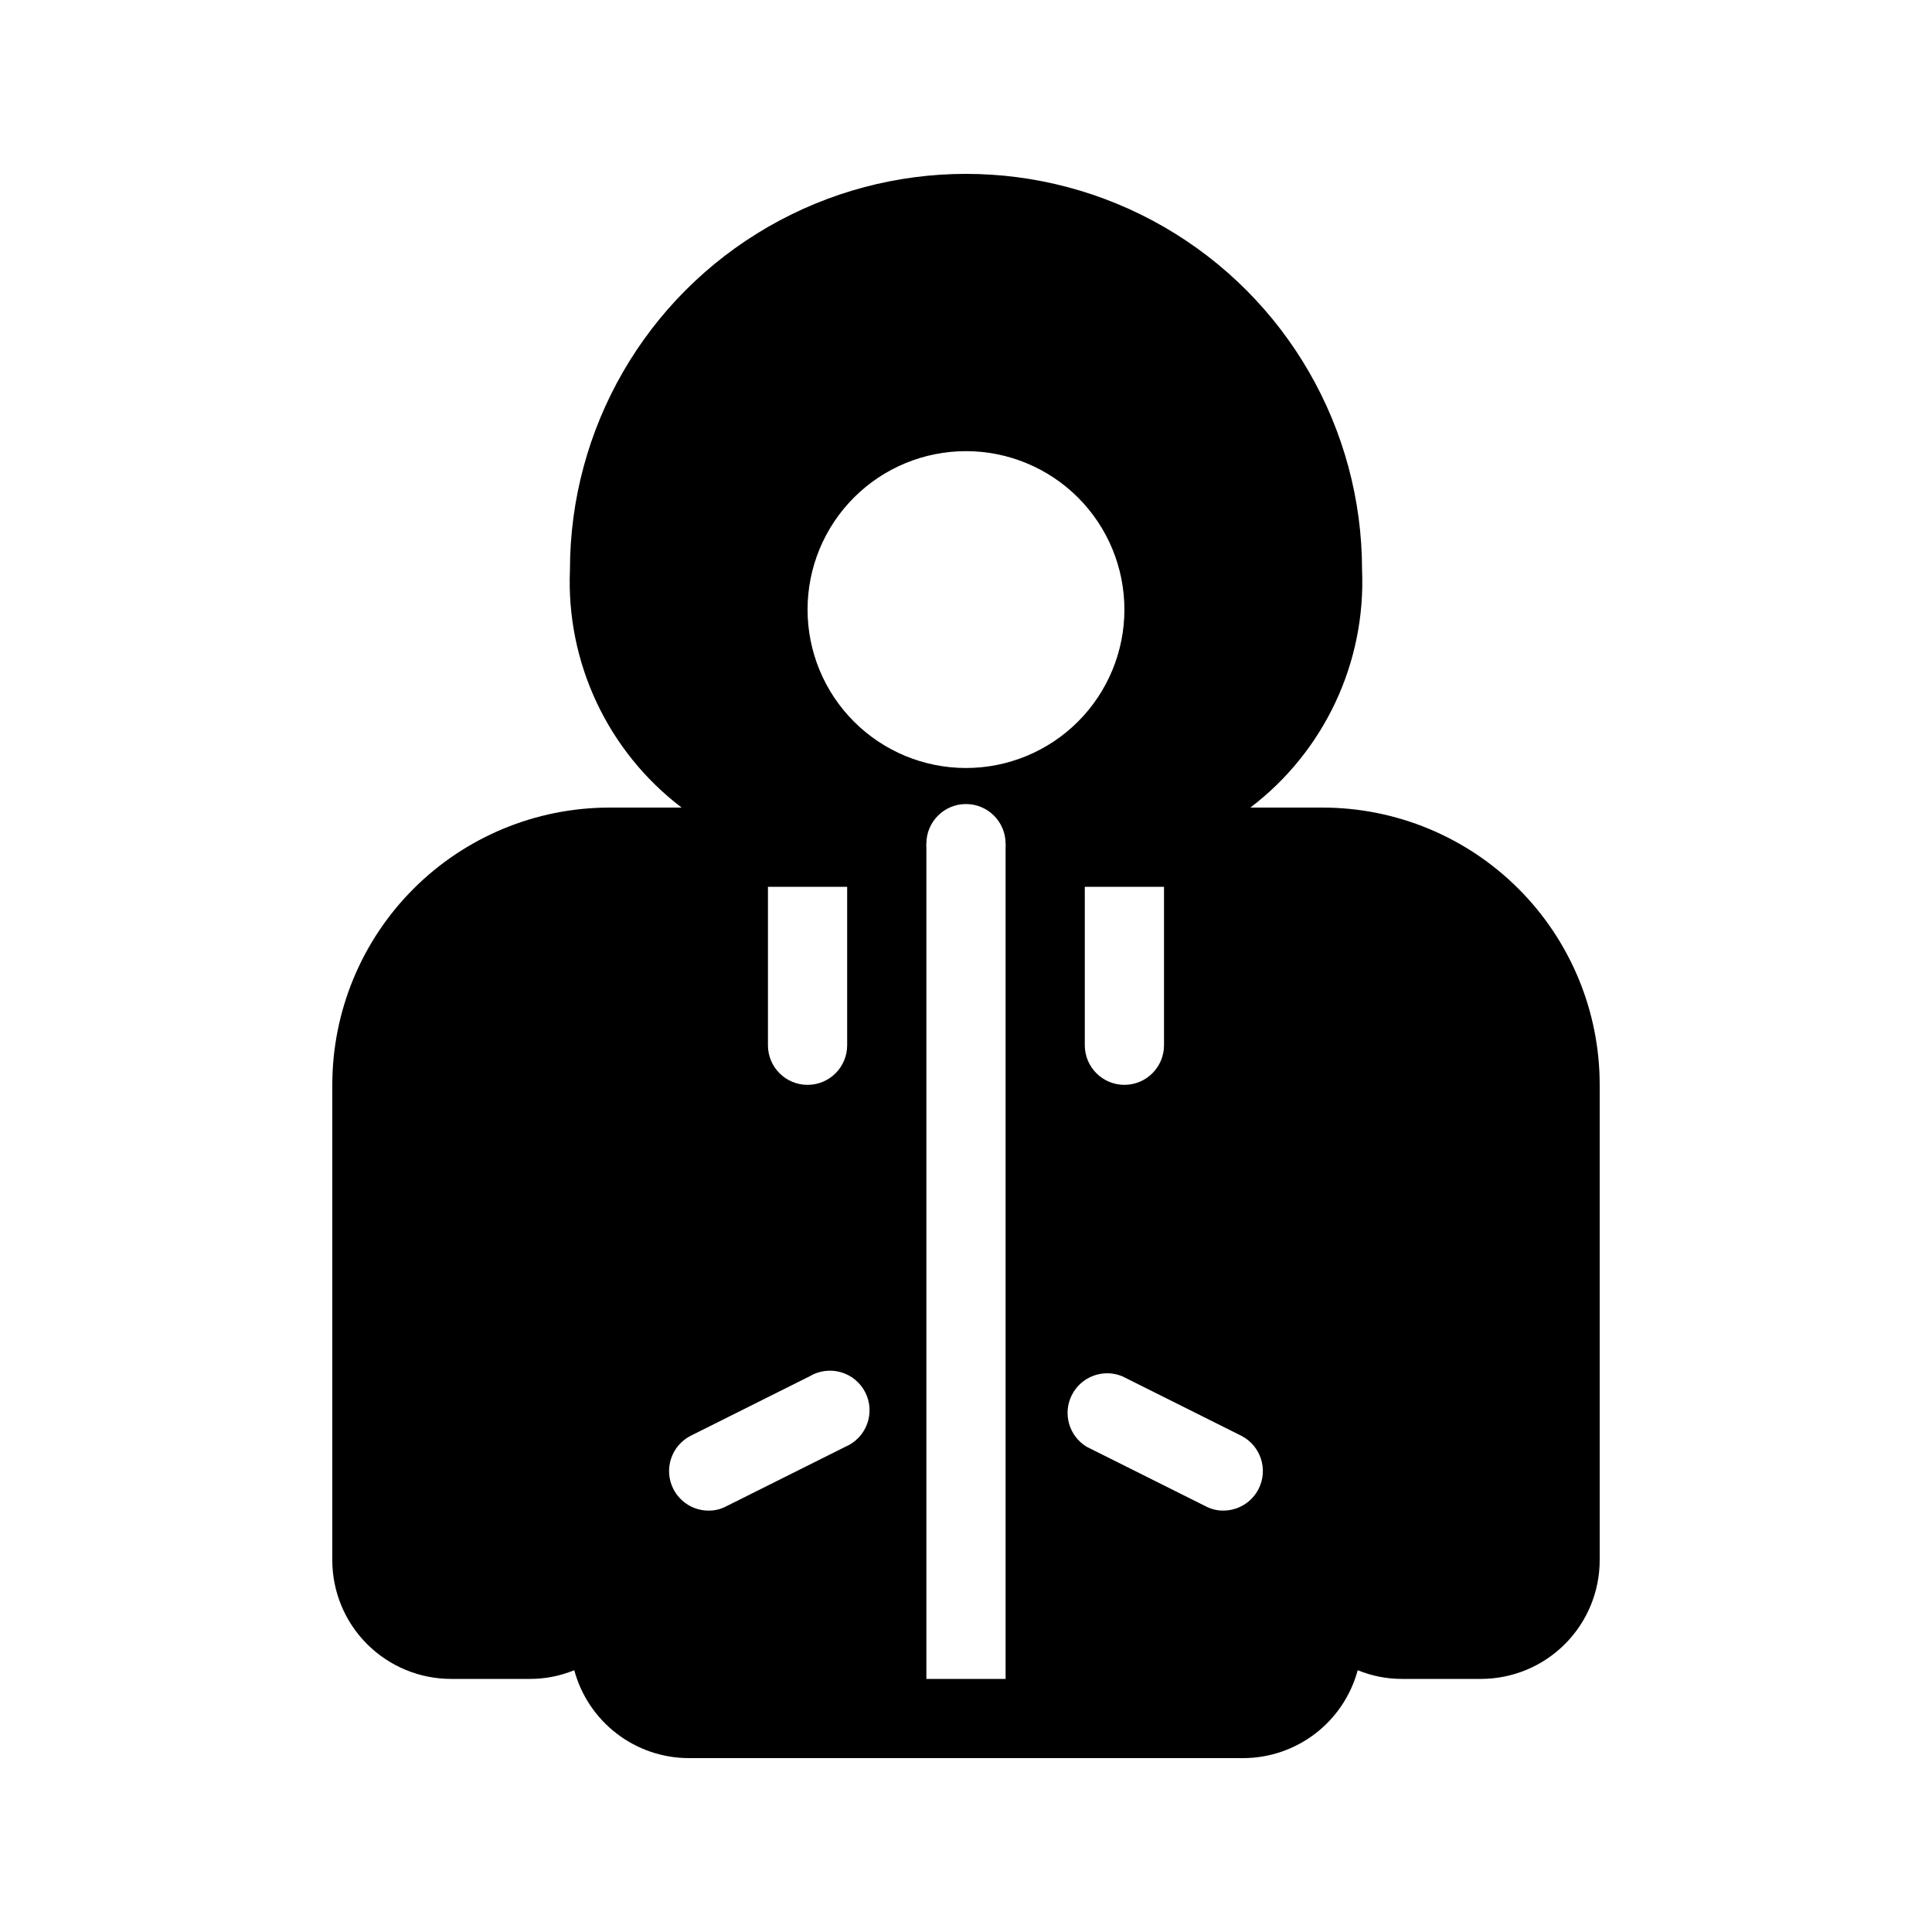<?xml version="1.0" encoding="UTF-8"?>
<!-- Uploaded to: ICON Repo, www.iconrepo.com, Generator: ICON Repo Mixer Tools -->
<svg fill="#000000" width="800px" height="800px" version="1.1" viewBox="144 144 512 512" xmlns="http://www.w3.org/2000/svg">
 <path d="m232.06 431.49v125.95c0 8.352 3.316 16.363 9.223 22.266 5.906 5.906 13.914 9.223 22.266 9.223h20.992c3.996-0.004 7.953-0.789 11.648-2.309 1.797 6.676 5.742 12.574 11.227 16.785 5.481 4.211 12.195 6.5 19.109 6.516h146.95c6.91-0.016 13.625-2.305 19.109-6.516 5.481-4.211 9.426-10.109 11.223-16.785 3.695 1.52 7.652 2.305 11.648 2.309h20.992c8.352 0 16.363-3.316 22.266-9.223 5.906-5.902 9.223-13.914 9.223-22.266v-125.95c0-19.488-7.738-38.176-21.52-51.953-13.777-13.781-32.465-21.52-51.953-21.52h-19.102c19.578-14.887 30.633-38.406 29.598-62.977 0-37.5-20.004-72.148-52.477-90.898-32.477-18.75-72.488-18.75-104.96 0-32.477 18.75-52.48 53.398-52.48 90.898-1.031 24.57 10.023 48.09 29.598 62.977h-19.102c-19.488 0-38.176 7.738-51.953 21.52-13.777 13.777-21.52 32.465-21.52 51.953zm178.43-52.48h-10.496 10.496v209.92h-20.992v-220.41c-0.051-0.312-0.051-0.633 0-0.945 0-5.797 4.699-10.496 10.496-10.496s10.496 4.699 10.496 10.496c0.051 0.312 0.051 0.633 0 0.945zm67.066 159.54c-1.777 3.527-5.387 5.762-9.34 5.773-1.648 0.02-3.269-0.379-4.723-1.156l-31.488-15.742c-4.711-2.836-6.438-8.824-3.957-13.73 2.481-4.906 8.328-7.066 13.402-4.953l31.488 15.742c5.148 2.621 7.211 8.906 4.617 14.066zm-25.082-117.55c0 5.797-4.699 10.496-10.496 10.496s-10.496-4.699-10.496-10.496v-41.984h20.992zm-52.48-157.44c11.133 0 21.812 4.422 29.688 12.297 7.871 7.871 12.297 18.551 12.297 29.688 0 11.133-4.426 21.812-12.297 29.688-7.875 7.871-18.555 12.297-29.688 12.297-11.137 0-21.816-4.426-29.688-12.297-7.875-7.875-12.297-18.555-12.297-29.688 0-11.137 4.422-21.816 12.297-29.688 7.871-7.875 18.551-12.297 29.688-12.297zm-52.48 115.46h20.992v41.984c0 5.797-4.699 10.496-10.496 10.496s-10.496-4.699-10.496-10.496zm-20.469 145.47 31.488-15.742c2.5-1.504 5.512-1.902 8.316-1.094 2.805 0.809 5.144 2.746 6.461 5.352 1.316 2.602 1.492 5.637 0.48 8.375-1.012 2.734-3.117 4.926-5.812 6.051l-31.488 15.742c-1.449 0.777-3.074 1.176-4.723 1.156-3.953-0.012-7.562-2.246-9.34-5.773-2.594-5.16-0.527-11.445 4.617-14.066z"/>
</svg>